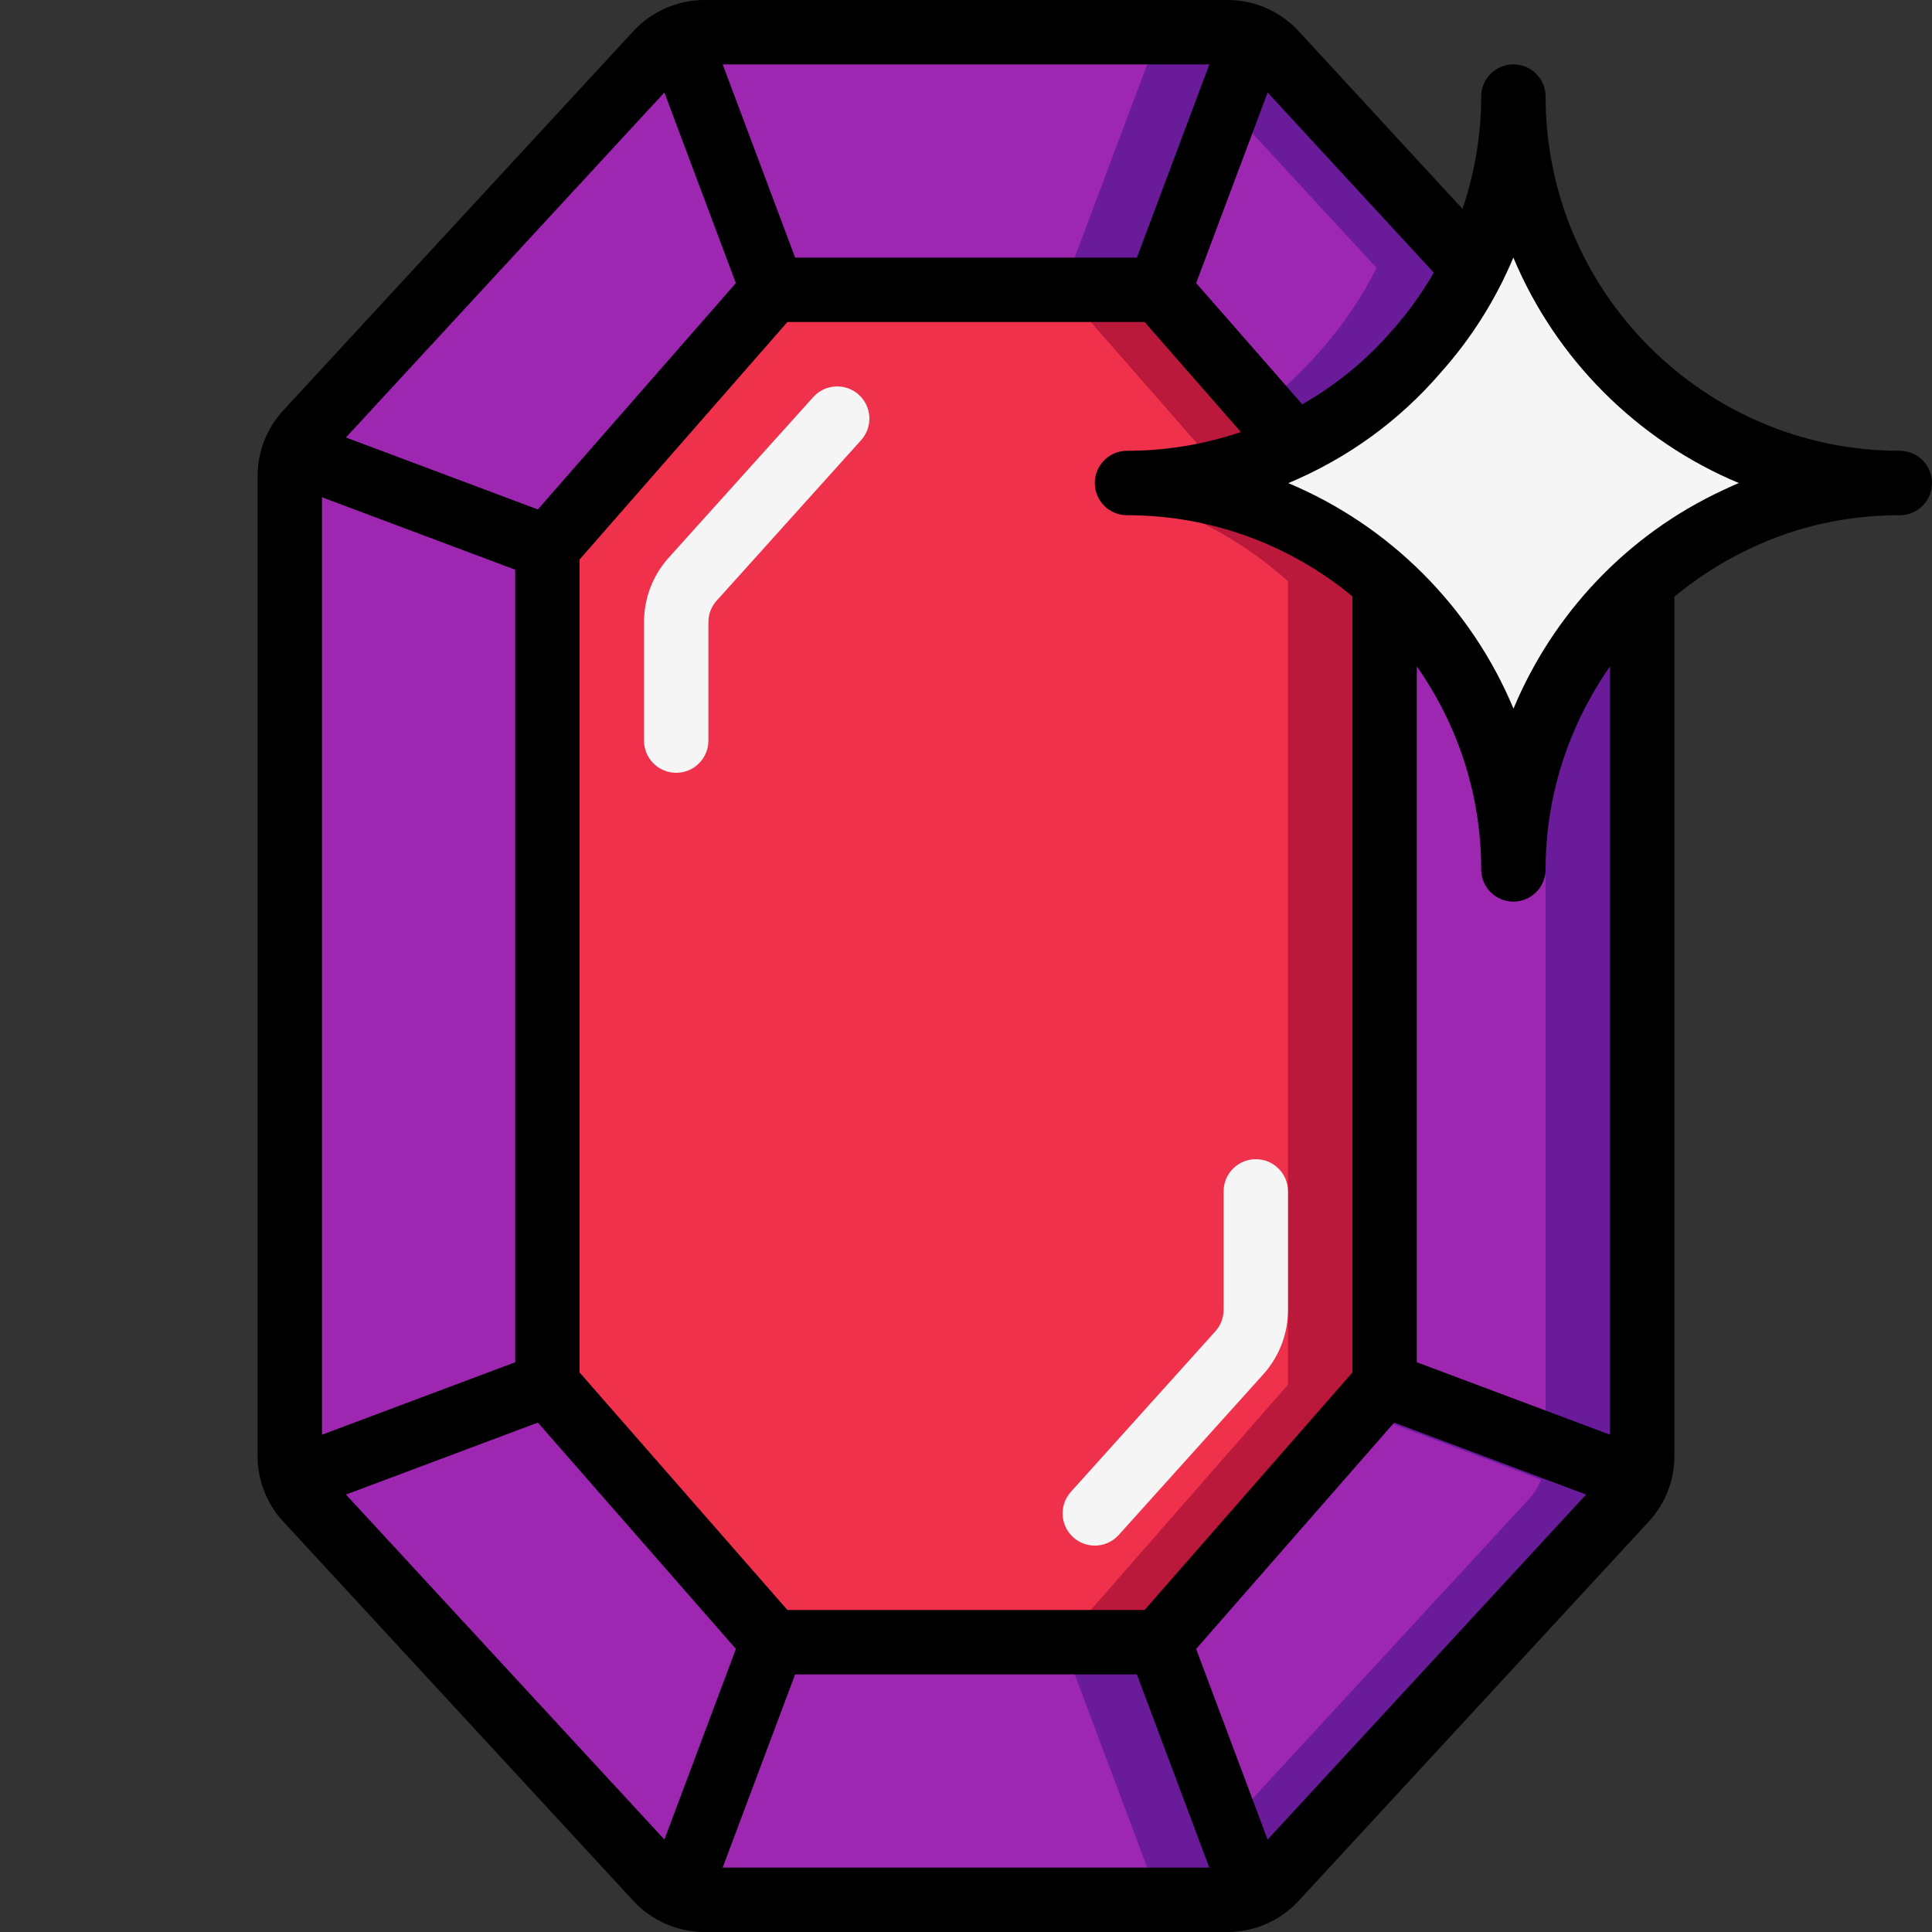 <svg height="512" viewBox="0 0 60 60" width="512" xmlns="http://www.w3.org/2000/svg"><rect x="0" y="0" width="60" height="60" fill="#333333" stroke="none"/><g id="b"><g fill="#9d27b0"><path d="m24 51-2.94 7.83c-.24-.11-.47-.27-.65-.47l-10.88-11.79c-.17-.18-.3-.39-.39-.62l7.86-2.95z"/><path d="m17 17v26l-7.86 2.95c-.09-.23-.14-.48-.14-.73v-30.44c0-.25.05-.5.14-.73z"/><path d="m17 17v26l-7.86 2.95c-.09-.23-.14-.48-.14-.73v-30.44c0-.25.05-.5.14-.73z"/><path d="m24 9-7 8-7.86-2.95c.09-.23.22-.44.39-.62l10.88-11.79c.18-.2.41-.36.65-.47z"/><path d="m38.94 1.17-2.94 7.83h-12l-2.94-7.83c.26-.11.54-.17.82-.17h16.24c.28 0 .56.06.82.17z"/></g><path d="m38.12 1h-3c.28 0 .56.06.82.17l-2.94 7.83h3l2.94-7.83c-.26-.11-.54-.17-.82-.17z" fill="#6a1b9a"/><path d="m45.75 8.32c-.46.93-1.06 1.8-1.75 2.58-1.04 1.21-2.33 2.2-3.79 2.91l-4.21-4.81 2.94-7.83c.24.11.47.27.65.47z" fill="#9d27b0"/><path d="m39.59 1.64c-.18-.2-.41-.36-.65-.47l-.805 2.145 4.615 5.005c-.46.93-1.06 1.8-1.75 2.58-.547.636-1.165 1.207-1.838 1.712l1.048 1.198c1.46-.71 2.75-1.7 3.79-2.91.69-.78 1.29-1.65 1.75-2.58z" fill="#6a1b9a"/><path d="m51 18.06v27.16c0 .25-.05.5-.14.73l-7.86-2.95v-24.95c2.46 2.2 4 5.39 4 8.95 0-3.56 1.54-6.75 4-8.94z" fill="#9d27b0"/><path d="m48 22.263v22.664l2.86 1.073c.09-.23.14-.48.14-.73v-27.16c-1.282 1.141-2.305 2.558-3 4.153z" fill="#6a1b9a"/><path d="m50.86 45.95c-.09.23-.22.44-.39.62l-10.88 11.79c-.18.2-.41.36-.65.47l-2.94-7.83 7-8z" fill="#9d27b0"/><path d="m43 43-.742.848 5.602 2.102c-.09.23-.22.44-.39.62l-9.335 10.116.805 2.144c.24-.11.47-.27.65-.47l10.88-11.79c.17-.18.3-.39.39-.62z" fill="#6a1b9a"/><path d="m38.94 58.83c-.26.11-.54.17-.82.17h-16.24c-.28 0-.56-.06-.82-.17l2.94-7.83h12z" fill="#9d27b0"/><path d="m36 51h-3l2.94 7.83c-.26.11-.54.17-.82.17h3c.28 0 .56-.06.82-.17z" fill="#6a1b9a"/><path d="m43 18.05v24.95l-7 8h-12l-7-8v-26l7-8h12l4.21 4.81c-1.57.76-3.34 1.19-5.21 1.19 3.08 0 5.88 1.15 8 3.05z" fill="#ef314c"/><path d="m35 15c1.87 0 3.64-.43 5.21-1.19l-4.21-4.81h-3l4.21 4.81c-.202.098-.407.19-.615.277-.807.335-.801 1.488.006 1.823 1.255.52 2.402 1.248 3.399 2.141v24.95l-7 8h3l7-8v-24.951c-2.12-1.9-4.92-3.05-8-3.05z" fill="#bb193b"/><path d="m59 15c-1.82 0-3.53.39-5.07 1.13-1.08.5-2.06 1.15-2.93 1.93-2.46 2.19-4 5.38-4 8.94 0-3.56-1.54-6.75-4-8.95-2.12-1.9-4.92-3.05-8-3.05 1.87 0 3.64-.43 5.21-1.19 1.46-.71 2.75-1.7 3.79-2.91.69-.78 1.29-1.65 1.75-2.58.81-1.6 1.25-3.41 1.25-5.32 0 6.63 5.37 12 12 12z" fill="#f5f5f5"/></g><g id="c"><path d="m34 48c-.238 0-.478-.085-.669-.257-.41-.369-.443-1.002-.074-1.412l4.486-4.985c.166-.184.257-.421.257-.669v-3.677c0-.553.447-1 1-1s1 .447 1 1v3.677c0 .743-.273 1.456-.771 2.008l-4.486 4.984c-.197.22-.47.331-.743.331z" fill="#f5f5f5"/><path d="m21 24c-.553 0-1-.447-1-1v-3.677c0-.743.273-1.456.771-2.008l4.486-4.984c.37-.411 1.001-.442 1.412-.074.41.369.443 1.002.074 1.412l-4.486 4.985c-.166.184-.257.421-.257.669v3.677c0 .553-.447 1-1 1z" fill="#f5f5f5"/><path d="m59 14c-6.065 0-11-4.935-11-11 0-.553-.447-1-1-1s-1 .447-1 1c0 1.201-.205 2.374-.58 3.488l-5.09-5.52c-.565-.615-1.369-.968-2.206-.968h-16.248c-.834 0-1.638.352-2.204.965l-10.876 11.782c-.514.556-.796 1.278-.796 2.035v30.436c0 .757.282 1.479.796 2.035l10.876 11.782c.566.613 1.37.965 2.204.965h16.248c.834 0 1.638-.352 2.204-.965l10.876-11.782c.514-.556.796-1.278.796-2.035v-26.688c.711-.588 1.497-1.097 2.356-1.496 1.437-.687 2.999-1.034 4.644-1.034.553 0 1-.447 1-1s-.447-1-1-1zm-14.473-5.531c-.366.631-.792 1.231-1.285 1.783-.8.933-1.751 1.704-2.799 2.304l-3.295-3.764 2.22-5.919 5.161 5.596zm-.527 33.838v-21.612c1.256 1.787 2 3.959 2 6.305 0 .553.447 1 1 1s1-.447 1-1c0-2.296.728-4.486 2-6.302v23.858l-6-2.25zm-19.307 9.693h10.613l2.25 6h-15.113zm10.853-2h-11.092l-6.454-7.376v-25.248l6.454-7.376h11.092l2.991 3.417c-1.123.38-2.315.583-3.537.583-.553 0-1 .447-1 1s.447 1 1 1c2.657 0 5.097.947 7 2.521v24.103zm-.239-42h-10.613l-2.25-6h15.113zm-14.674-5.128 2.22 5.92-6.15 7.029-5.96-2.235zm-10.633 41.685v-29.114l6 2.25v24.613l-6 2.25zm.744 1.858 5.96-2.235 6.15 7.029-2.22 5.92zm28.623 10.714-2.22-5.92 6.15-7.029 5.96 2.235zm14.138-41.904c-2.981 1.385-5.273 3.84-6.502 6.782-1.316-3.154-3.843-5.683-6.994-7.003 1.814-.757 3.441-1.924 4.736-3.435.952-1.064 1.71-2.272 2.254-3.571 1.319 3.155 3.848 5.684 7.002 7.003-.167.07-.332.146-.496.224z"/></g></svg>